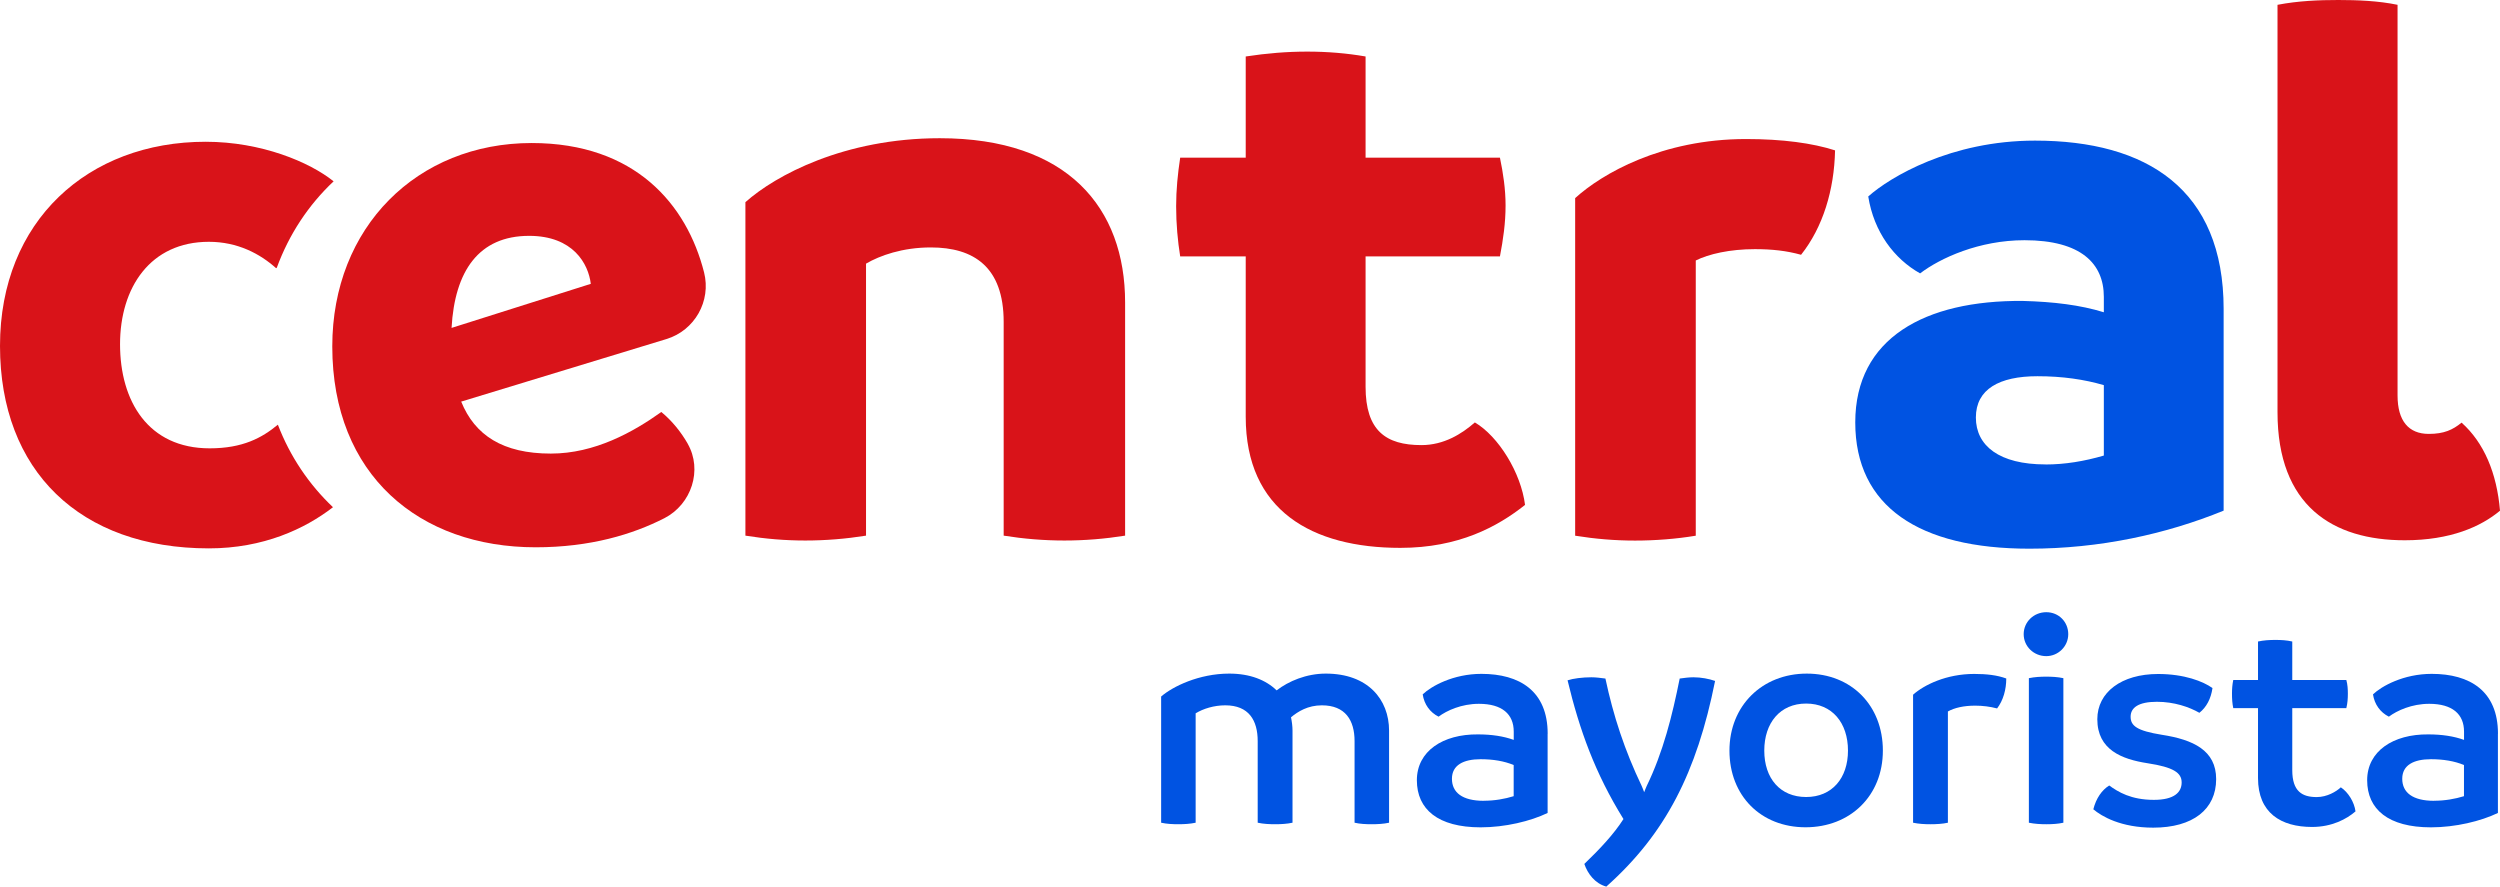 <?xml version="1.0" encoding="UTF-8"?> <svg xmlns="http://www.w3.org/2000/svg" id="Capa_2" data-name="Capa 2" viewBox="0 0 394.85 140.03"><defs><style> .cls-1 { fill: #0053e2; } .cls-2 { fill: #d91319; } </style></defs><g id="Capa_1-2" data-name="Capa 1"><g><path class="cls-2" d="M177.7,47.78v36.82c-3.19.51-6.39.77-9.59.77s-6.39-.26-9.59-.77v-33.75c0-8.7-4.73-11.77-11.51-11.77-4.47,0-8.05,1.28-10.23,2.56v42.96c-3.19.51-6.39.77-9.59.77s-6.27-.26-9.46-.77V31.93c4.73-4.22,15.6-10.1,30.69-10.1,20.2,0,29.28,10.99,29.28,25.95"></path><path class="cls-2" d="M240.86,79.75c-4.35,3.45-10.49,6.78-19.69,6.78-13.94,0-24.42-5.88-24.42-20.71v-25.32h-10.35c-.39-2.43-.64-5.11-.64-7.93,0-2.56.25-5.11.64-7.67h10.35v-15.98c3.33-.51,6.52-.77,9.72-.77s6.27.26,9.21.77v15.98h21.22c.51,2.43.89,4.99.89,7.54,0,2.82-.38,5.38-.89,8.06h-21.22v20.59c0,6.91,3.19,9.21,8.82,9.21,3.58,0,6.39-1.79,8.44-3.58,3.71,2.18,7.29,7.93,7.93,13.05"></path><path class="cls-2" d="M289.83,23.75c-.13,6.27-1.92,12.15-5.37,16.49-2.3-.64-4.6-.89-7.29-.89-3.96,0-7.29.77-9.34,1.79v43.47c-3.07.51-6.39.77-9.59.77s-6.27-.26-9.46-.77V31.29c4.22-3.84,13.68-9.33,26.98-9.33,5.76,0,10.49.64,14.07,1.79"></path><path class="cls-1" d="M323.07,73.36c3.07,0,6.13-.51,9.21-1.41v-11.12c-3.07-.9-6.52-1.41-10.49-1.41-6.01,0-9.72,2.04-9.72,6.52s3.71,7.41,11,7.41M351.2,48.81v31.84c-9.08,3.71-19.56,6.01-30.69,6.01-17.39,0-27.49-6.65-27.49-19.95s11-19.31,26.47-19.18c4.86.13,9.07.64,12.79,1.79v-2.43c0-5.24-3.58-8.95-12.53-8.95-7.16,0-13.3,2.81-16.49,5.24-4.09-2.3-7.29-6.52-8.19-12.15,3.45-3.07,13.05-8.82,26.34-8.82,17.65,0,29.79,7.67,29.79,26.59"></path><path class="cls-2" d="M359.71,65.11V.76c3.28-.63,6.57-.76,9.6-.76s6.32.13,9.36.76v61.7c0,4.04,1.77,6.07,4.93,6.07,2.41,0,3.79-.64,5.18-1.78,3.54,3.16,5.57,7.96,6.07,13.91-3.03,2.53-7.84,4.67-15.04,4.67-11.38,0-20.1-5.43-20.1-20.22"></path><path class="cls-1" d="M219.39,115.41v14.53c-.87.19-1.83.24-2.7.24-.96,0-1.88-.04-2.75-.24v-12.89c0-3.28-1.45-5.65-5.16-5.65-2.22,0-3.77.97-4.88,1.89.14.67.24,1.4.24,2.12v14.53c-.87.19-1.83.24-2.7.24-.96,0-1.88-.04-2.8-.24v-12.89c0-3.28-1.4-5.65-5.12-5.65-1.78,0-3.47.53-4.68,1.26v17.28c-.87.19-1.83.24-2.75.24-.87,0-1.79-.04-2.7-.24v-19.93c1.83-1.59,5.99-3.62,10.76-3.62,3.28,0,5.79,1.01,7.48,2.65,1.88-1.45,4.68-2.65,7.77-2.65,6.61,0,9.99,4.05,9.99,9.02"></path><path class="cls-1" d="M234.34,126.47c1.74,0,3.33-.29,4.73-.72v-4.92c-1.5-.63-3.28-.92-5.22-.92-2.7,0-4.53.92-4.53,3.09s1.64,3.48,5.02,3.48M244.43,115.9v12.5c-2.7,1.3-6.71,2.27-10.57,2.27-6.75,0-10.08-2.85-10.08-7.44s4.1-7.29,9.65-7.24c2.17,0,4.05.29,5.65.87v-1.31c0-2.75-1.83-4.39-5.5-4.39-2.75,0-5.07,1.06-6.37,2.03-1.35-.67-2.27-1.93-2.51-3.52,1.35-1.3,4.83-3.24,9.27-3.24,6.03,0,10.47,2.7,10.47,9.46"></path><path class="cls-1" d="M270.88,107.55c-2.9,14.48-7.82,24.13-17.18,32.48-1.79-.49-2.94-2.03-3.47-3.58,2.46-2.36,4.68-4.73,6.18-7.09-4.49-7.24-6.95-14.09-8.83-21.91.87-.29,2.36-.48,3.76-.48.68,0,1.5.1,2.22.2,1.25,5.89,3.04,11.34,5.74,16.99.14.34.29.68.38.96.15-.33.24-.67.39-.96,2.61-5.36,4.05-11.15,5.22-16.99.67-.1,1.49-.2,2.17-.2,1.21,0,2.46.24,3.43.58"></path><path class="cls-1" d="M291.87,118.55c0-4.39-2.51-7.43-6.61-7.43s-6.61,3.04-6.61,7.43,2.51,7.33,6.61,7.33,6.61-2.99,6.61-7.33M273.15,118.55c0-7.09,5.17-12.16,12.21-12.16s12.02,5.02,12.02,12.16-5.16,12.11-12.21,12.11-12.02-4.97-12.02-12.11"></path><path class="cls-1" d="M316.87,107.16c0,1.74-.48,3.47-1.45,4.73-1.11-.29-2.27-.44-3.47-.44-1.78,0-3.28.34-4.3.92v17.57c-.87.19-1.83.24-2.75.24s-1.83-.05-2.75-.24v-20.22c1.74-1.55,5.26-3.28,9.65-3.28,1.98,0,3.62.19,5.07.72"></path><path class="cls-1" d="M320.44,129.94v-22.83c.92-.19,1.83-.24,2.75-.24.87,0,1.83.05,2.7.24v22.83c-.87.19-1.78.24-2.7.24-.87,0-1.83-.05-2.75-.24M319.62,100.16c0-1.93,1.59-3.47,3.57-3.47s3.47,1.54,3.47,3.47-1.59,3.47-3.47,3.47c-1.98,0-3.57-1.54-3.57-3.47"></path><path class="cls-1" d="M330.62,127.82c.44-1.74,1.35-3.04,2.51-3.76,1.4,1.01,3.43,2.27,7.05,2.27,3.24,0,4.39-1.21,4.39-2.75s-1.3-2.41-5.41-3.04c-4.05-.63-7.91-2.12-7.91-6.95,0-4.25,3.81-7.14,9.6-7.14,4.15,0,7.09,1.16,8.59,2.22-.24,1.69-.96,3.04-2.07,3.91-1.59-.91-3.96-1.74-6.71-1.74-2.9,0-4.15.92-4.15,2.36s1.01,2.22,4.92,2.85c4.97.77,8.59,2.46,8.59,7,0,4.78-3.67,7.67-9.94,7.67-5.11,0-8.15-1.79-9.46-2.9"></path><path class="cls-1" d="M372.03,128.15c-1.4,1.21-3.72,2.46-6.86,2.46-4.92,0-8.54-2.22-8.54-7.72v-11.05h-3.91c-.15-.72-.2-1.45-.2-2.27,0-.72.05-1.45.2-2.17h3.91v-6.08c.92-.2,1.83-.25,2.75-.25s1.79.05,2.66.25v6.08h8.54c.2.72.24,1.44.24,2.17,0,.77-.05,1.49-.24,2.27h-8.54v9.8c0,3.38,1.59,4.25,3.86,4.25,1.64,0,3.09-.87,3.81-1.54,1.16.77,2.12,2.31,2.32,3.81"></path><path class="cls-1" d="M384.43,126.47c1.73,0,3.33-.29,4.73-.72v-4.92c-1.49-.63-3.28-.92-5.22-.92-2.7,0-4.53.92-4.53,3.09s1.64,3.48,5.02,3.48M394.52,115.9v12.5c-2.7,1.3-6.71,2.27-10.57,2.27-6.75,0-10.08-2.85-10.08-7.44s4.1-7.29,9.65-7.24c2.17,0,4.05.29,5.65.87v-1.31c0-2.75-1.83-4.39-5.5-4.39-2.75,0-5.07,1.06-6.37,2.03-1.35-.67-2.27-1.93-2.51-3.52,1.35-1.3,4.83-3.24,9.27-3.24,6.03,0,10.47,2.7,10.47,9.46"></path><path class="cls-2" d="M43.88,67.08c-2.5,2.07-5.54,3.73-10.76,3.73-9.73,0-14.16-7.46-14.16-16.44s4.8-16.18,14.03-16.18c4.55,0,8.09,1.9,10.62,4.17.04-.03.07-.06.11-.08,1.92-5.24,4.98-9.89,8.97-13.64-3.78-3.04-11.41-6.25-20.2-6.25C13.9,22.38,0,34.9,0,54.63s12.64,31.98,32.99,31.98c8.6,0,15.18-3.08,19.6-6.5-3.81-3.61-6.79-8.04-8.7-13.03"></path><path class="cls-2" d="M71.32,51.79l21.99-6.96c-.38-3.16-2.78-7.58-9.74-7.58-7.96,0-11.75,5.56-12.25,14.54M108.61,70.08c2.39,4.16.59,9.57-3.67,11.76-5.01,2.56-11.71,4.6-20.34,4.6-18.34,0-32.12-11.38-32.12-31.73,0-18.84,13.41-32.12,31.49-32.12,16.35,0,24.51,9.72,27.23,20.43,1.15,4.53-1.48,9.17-5.94,10.53l-32.42,9.88c2.15,5.31,6.58,8.21,14.16,8.21,6.95,0,13.02-3.41,17.45-6.57,1.68,1.39,3.08,3.11,4.17,5.01"></path></g></g></svg> 